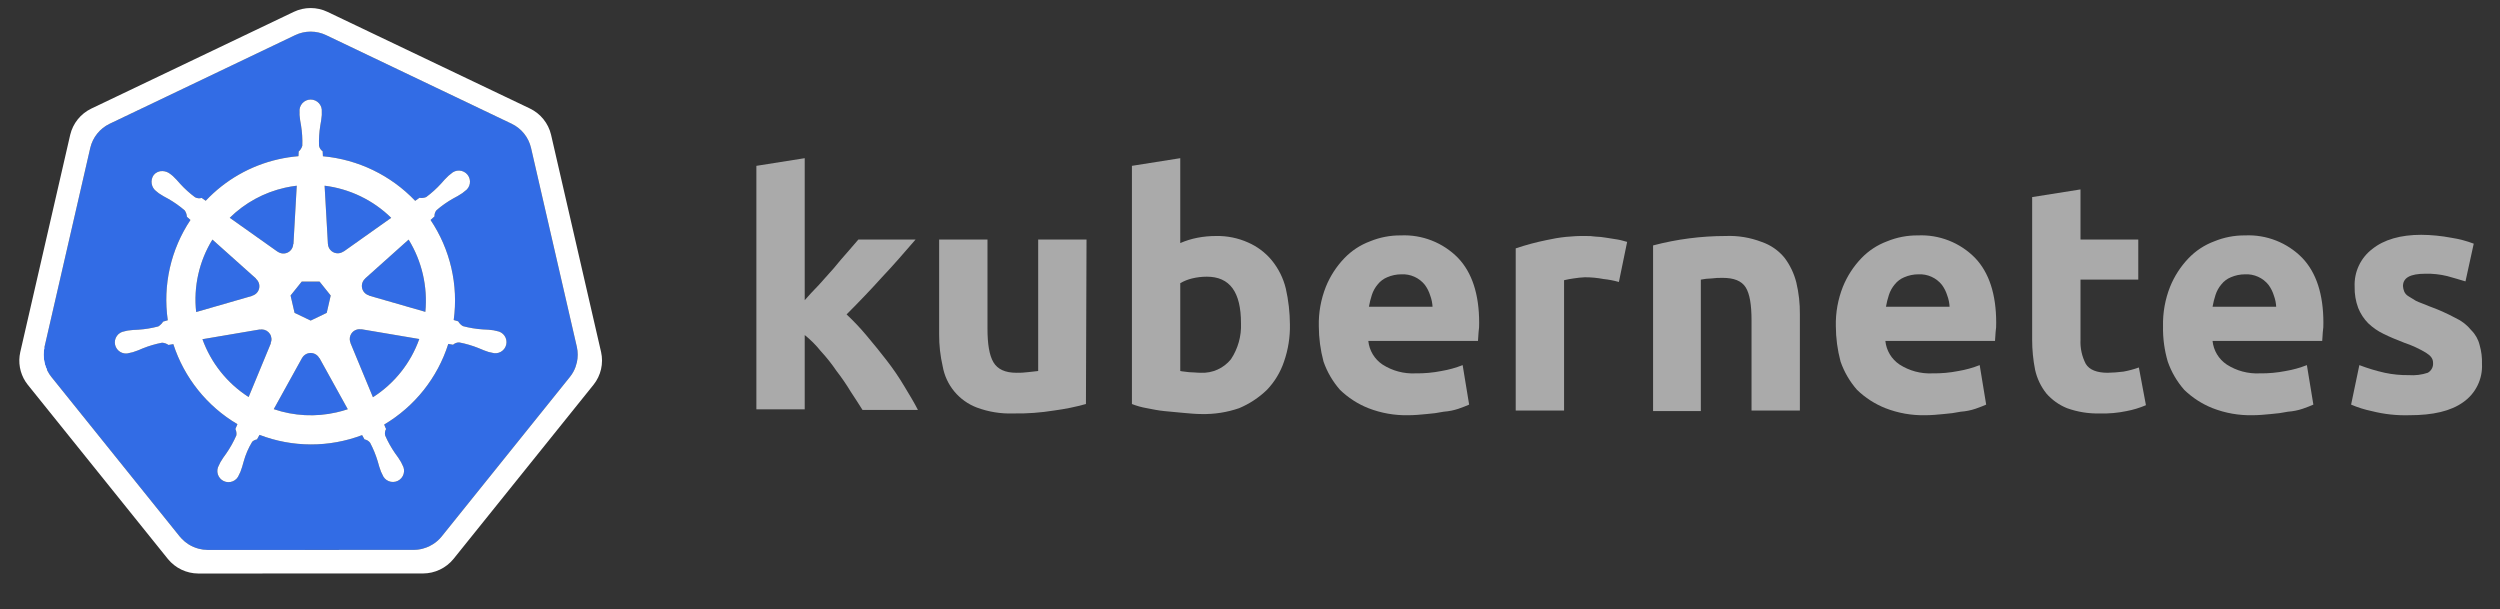 <svg width="320" height="78" viewBox="0 0 320 78" fill="none" xmlns="http://www.w3.org/2000/svg">
<rect x="0" y="0" width="320" height="78" fill="#333333" stroke="none"/>
<path d="M102.928 38.509C103.532 37.83 104.136 37.15 104.815 36.471C105.494 35.716 106.099 35.037 106.701 34.359C107.305 33.603 107.909 32.924 108.438 32.32C108.966 31.717 109.494 31.113 109.871 30.661H117.191C115.757 32.32 114.323 33.981 112.89 35.49C111.531 36.999 110.022 38.584 108.362 40.244C109.272 41.096 110.129 42.004 110.928 42.961C111.833 44.017 112.663 45.073 113.493 46.129C114.316 47.188 115.072 48.298 115.757 49.45C116.436 50.582 117.04 51.563 117.493 52.469H110.4C109.946 51.714 109.418 50.959 108.89 50.129C108.338 49.214 107.733 48.333 107.079 47.489C106.465 46.584 105.784 45.726 105.042 44.923C104.44 44.17 103.757 43.487 103.004 42.885V52.393H96.816V21.228L103.004 20.247V38.509" fill="#AAAAAA"/>
<path d="M139 51.714C137.663 52.087 136.301 52.364 134.925 52.545C133.204 52.825 131.461 52.952 129.717 52.921C128.124 52.979 126.534 52.723 125.039 52.167C123.914 51.742 122.919 51.032 122.152 50.106C121.384 49.179 120.871 48.07 120.663 46.885C120.355 45.549 120.203 44.181 120.21 42.81V30.661H126.398V42.055C126.398 44.017 126.624 45.451 127.152 46.357C127.681 47.263 128.661 47.715 130.095 47.715C130.575 47.726 131.054 47.7 131.529 47.64C132.057 47.564 132.435 47.564 132.888 47.489V30.661H139.075L139 51.714Z" fill="#AAAAAA"/>
<path d="M158.847 41.376C158.847 37.377 157.413 35.415 154.469 35.415C153.834 35.416 153.2 35.491 152.583 35.641C152.053 35.769 151.546 35.972 151.074 36.245V47.489C151.375 47.564 151.753 47.564 152.206 47.64C152.658 47.64 153.186 47.715 153.715 47.715C154.448 47.748 155.178 47.608 155.847 47.306C156.515 47.005 157.104 46.55 157.564 45.979C158.466 44.618 158.915 43.007 158.847 41.376ZM165.11 41.527C165.141 43.144 164.886 44.754 164.355 46.281C163.901 47.635 163.154 48.871 162.167 49.903C161.139 50.895 159.936 51.688 158.62 52.243C157.067 52.78 155.432 53.035 153.79 52.997C153.036 52.997 152.281 52.921 151.451 52.847C150.621 52.772 149.867 52.696 149.036 52.619C148.282 52.545 147.527 52.393 146.772 52.242C146.127 52.131 145.495 51.955 144.886 51.714V21.227L151.074 20.247V31.113C151.776 30.808 152.51 30.58 153.262 30.434C154.058 30.28 154.867 30.205 155.677 30.208C157.08 30.182 158.471 30.465 159.752 31.038C160.921 31.547 161.955 32.322 162.771 33.302C163.638 34.358 164.258 35.596 164.582 36.924C164.923 38.434 165.101 39.978 165.11 41.527Z" fill="#AAAAAA"/>
<path d="M168.808 41.754C168.767 40.025 169.075 38.305 169.713 36.698C170.258 35.354 171.052 34.125 172.053 33.075C172.978 32.102 174.113 31.354 175.372 30.887C176.617 30.376 177.951 30.119 179.296 30.132C180.649 30.07 182 30.293 183.261 30.787C184.522 31.281 185.666 32.035 186.616 33C188.427 34.886 189.332 37.679 189.332 41.3C189.343 41.704 189.318 42.109 189.258 42.508C189.258 42.885 189.182 43.262 189.182 43.64H175.145C175.206 44.246 175.4 44.83 175.714 45.352C176.027 45.873 176.451 46.319 176.957 46.658C178.213 47.466 179.69 47.862 181.182 47.79C182.296 47.806 183.409 47.705 184.503 47.489C185.432 47.332 186.343 47.08 187.219 46.734L188.049 51.79C187.747 51.941 187.295 52.092 186.691 52.318C186.08 52.523 185.447 52.65 184.804 52.696C184.082 52.843 183.351 52.944 182.616 52.997C181.861 53.073 181.032 53.148 180.276 53.148C178.523 53.188 176.779 52.881 175.145 52.243C173.796 51.707 172.566 50.912 171.523 49.903C170.591 48.844 169.874 47.614 169.41 46.281C169.015 44.804 168.813 43.282 168.808 41.754ZM183.371 39.339C183.351 38.823 183.248 38.314 183.069 37.83C182.919 37.342 182.69 36.883 182.389 36.471C182.031 36.02 181.57 35.661 181.045 35.425C180.52 35.189 179.946 35.082 179.371 35.113C178.748 35.113 178.131 35.242 177.559 35.49C177.087 35.684 176.671 35.996 176.353 36.396C176.014 36.794 175.757 37.256 175.597 37.754C175.436 38.248 175.311 38.752 175.22 39.264H183.371" fill="#AAAAAA"/>
<path d="M207.218 36.094C206.576 35.911 205.919 35.784 205.256 35.716C204.46 35.563 203.651 35.487 202.841 35.49C202.36 35.514 201.882 35.565 201.407 35.641C201.001 35.696 200.598 35.771 200.2 35.867V52.545H194.011V31.792C195.296 31.358 196.607 31.005 197.936 30.736C199.594 30.358 201.291 30.181 202.991 30.208C203.395 30.2 203.799 30.225 204.199 30.283C204.68 30.3 205.159 30.35 205.632 30.434C206.086 30.509 206.538 30.585 207.066 30.661C207.519 30.736 207.972 30.887 208.274 30.962L207.218 36.094Z" fill="#AAAAAA"/>
<path d="M211.594 31.415C214.624 30.616 217.743 30.21 220.876 30.208C222.446 30.142 224.013 30.399 225.48 30.962C226.633 31.351 227.653 32.057 228.422 32.999C229.133 33.944 229.646 35.022 229.932 36.169C230.248 37.504 230.4 38.872 230.384 40.244V52.544H224.196V40.999C224.196 39.037 223.97 37.603 223.442 36.773C222.914 35.943 221.933 35.566 220.499 35.566C220.019 35.555 219.54 35.581 219.064 35.642C218.608 35.65 218.154 35.701 217.707 35.793V52.62H211.594V31.415Z" fill="#AAAAAA"/>
<path d="M234.988 41.754C234.947 40.025 235.255 38.305 235.893 36.698C236.439 35.354 237.232 34.125 238.233 33.075C239.158 32.102 240.294 31.353 241.553 30.887C242.798 30.376 244.132 30.119 245.477 30.132C246.83 30.07 248.181 30.293 249.442 30.787C250.703 31.281 251.846 32.035 252.797 33C254.608 34.886 255.513 37.679 255.513 41.3C255.523 41.704 255.498 42.109 255.438 42.508C255.438 42.885 255.362 43.262 255.362 43.64H241.327C241.388 44.246 241.582 44.83 241.895 45.352C242.208 45.873 242.633 46.319 243.138 46.658C244.394 47.466 245.871 47.862 247.363 47.79C248.477 47.806 249.591 47.705 250.684 47.489C251.613 47.332 252.523 47.08 253.4 46.734L254.23 51.79C253.929 51.941 253.476 52.092 252.872 52.318C252.262 52.523 251.628 52.65 250.986 52.696C250.263 52.843 249.532 52.944 248.797 52.997C248.043 53.073 247.213 53.148 246.458 53.148C244.704 53.188 242.96 52.881 241.327 52.243C239.978 51.707 238.747 50.912 237.704 49.903C236.772 48.844 236.055 47.614 235.592 46.281C235.196 44.804 234.993 43.282 234.988 41.754ZM249.552 39.339C249.532 38.823 249.43 38.314 249.25 37.83C249.101 37.342 248.871 36.883 248.571 36.471C248.213 36.02 247.752 35.661 247.227 35.425C246.701 35.189 246.127 35.081 245.552 35.113C244.929 35.113 244.313 35.242 243.741 35.49C243.268 35.684 242.853 35.996 242.534 36.396C242.195 36.794 241.938 37.256 241.779 37.754C241.618 38.248 241.492 38.752 241.402 39.264H249.552" fill="#AAAAAA"/>
<path d="M260.116 25.227L266.304 24.246V30.661H273.699V35.792H266.304V43.489C266.252 44.562 266.487 45.63 266.983 46.583C267.436 47.339 268.417 47.715 269.775 47.715C270.457 47.703 271.137 47.652 271.813 47.564C272.48 47.443 273.137 47.266 273.775 47.036L274.68 51.865C273.88 52.206 273.045 52.459 272.19 52.62C271.074 52.854 269.934 52.955 268.794 52.921C267.356 52.961 265.923 52.731 264.569 52.243C263.552 51.83 262.647 51.184 261.927 50.356C261.228 49.471 260.738 48.439 260.493 47.338C260.241 46.07 260.115 44.781 260.116 43.489V25.227Z" fill="#AAAAAA"/>
<path d="M276.868 41.754C276.828 40.025 277.136 38.305 277.774 36.698C278.32 35.354 279.113 34.125 280.113 33.075C281.039 32.102 282.175 31.353 283.434 30.887C284.678 30.376 286.013 30.119 287.358 30.132C288.711 30.07 290.062 30.293 291.323 30.787C292.584 31.281 293.727 32.035 294.678 33C296.489 34.886 297.394 37.679 297.394 41.3C297.404 41.704 297.379 42.109 297.319 42.508C297.319 42.885 297.243 43.262 297.243 43.64H283.207C283.269 44.246 283.463 44.83 283.776 45.352C284.089 45.873 284.513 46.319 285.019 46.658C286.275 47.466 287.752 47.862 289.243 47.79C290.358 47.806 291.471 47.705 292.565 47.489C293.494 47.332 294.404 47.08 295.281 46.734L296.111 51.79C295.81 51.941 295.356 52.092 294.753 52.318C294.143 52.523 293.509 52.65 292.866 52.696C292.144 52.843 291.413 52.944 290.678 52.997C289.923 53.073 289.094 53.148 288.338 53.148C286.585 53.188 284.841 52.881 283.207 52.243C281.859 51.707 280.628 50.912 279.585 49.903C278.653 48.844 277.936 47.614 277.473 46.281C277.04 44.812 276.836 43.285 276.868 41.754ZM291.357 39.339C291.337 38.823 291.235 38.314 291.055 37.83C290.906 37.342 290.676 36.883 290.376 36.471C290.018 36.02 289.557 35.661 289.032 35.425C288.507 35.189 287.933 35.082 287.358 35.113C286.735 35.113 286.118 35.242 285.546 35.49C285.073 35.684 284.658 35.996 284.339 36.396C284 36.794 283.744 37.256 283.585 37.754C283.424 38.248 283.297 38.752 283.207 39.264H291.357" fill="#AAAAAA"/>
<path d="M308.336 48.017C309.153 48.077 309.974 47.974 310.751 47.715C310.978 47.591 311.162 47.403 311.283 47.175C311.404 46.947 311.455 46.688 311.43 46.431C311.43 45.904 311.128 45.526 310.525 45.15C309.643 44.623 308.707 44.192 307.733 43.866C306.752 43.489 305.846 43.112 305.092 42.734C304.37 42.388 303.707 41.93 303.129 41.376C302.575 40.814 302.138 40.147 301.847 39.414C301.525 38.545 301.371 37.623 301.394 36.698C301.352 35.77 301.536 34.845 301.931 34.004C302.325 33.163 302.917 32.43 303.657 31.868C305.167 30.66 307.28 30.056 309.921 30.056C311.213 30.066 312.501 30.192 313.77 30.434C314.75 30.583 315.711 30.836 316.638 31.189L315.581 36.019C314.826 35.792 314.071 35.565 313.241 35.339C312.328 35.115 311.389 35.013 310.449 35.037C308.487 35.037 307.581 35.565 307.581 36.621C307.595 36.855 307.647 37.084 307.733 37.301C307.839 37.554 308.024 37.766 308.261 37.905C308.487 38.056 308.864 38.282 309.242 38.509C309.695 38.734 310.223 38.886 310.902 39.188C312.07 39.606 313.205 40.11 314.298 40.697C315.09 41.06 315.788 41.602 316.335 42.281C316.856 42.8 317.222 43.453 317.392 44.168C317.618 44.952 317.72 45.767 317.694 46.583C317.742 47.538 317.545 48.49 317.122 49.348C316.699 50.207 316.065 50.944 315.279 51.488C313.694 52.62 311.43 53.148 308.412 53.148C306.785 53.198 305.16 53.02 303.583 52.62C302.677 52.433 301.792 52.154 300.941 51.79L301.997 46.734C303.054 47.14 304.138 47.468 305.242 47.715C306.259 47.931 307.297 48.032 308.336 48.017Z" fill="#AAAAAA"/>
<path d="M4.386 44.498H7.966V47.342H4.386V44.498Z" fill="white"/>
<path d="M46.246 42.158C46.151 42.139 46.054 42.131 45.958 42.136C45.791 42.144 45.627 42.187 45.477 42.26C45.186 42.401 44.96 42.648 44.847 42.952C44.733 43.255 44.741 43.59 44.869 43.887L44.861 43.899L47.736 50.846C50.486 49.09 52.573 46.468 53.667 43.394L46.258 42.142L46.246 42.158ZM34.718 43.142C34.656 42.868 34.503 42.623 34.285 42.446C34.067 42.269 33.796 42.17 33.515 42.166C33.432 42.165 33.349 42.172 33.268 42.188L33.255 42.173L25.911 43.42C27.014 46.47 29.093 49.07 31.825 50.818L34.67 43.941L34.648 43.914C34.754 43.671 34.778 43.4 34.718 43.142ZM40.869 45.839C40.762 45.639 40.602 45.471 40.407 45.355C40.212 45.239 39.99 45.177 39.763 45.178C39.536 45.178 39.313 45.24 39.118 45.357C38.924 45.474 38.765 45.641 38.658 45.842H38.652L35.041 52.372C37.627 53.253 40.407 53.396 43.069 52.785C43.563 52.673 44.046 52.538 44.517 52.381L40.896 45.839H40.869ZM52.302 30.668L46.746 35.641L46.749 35.657C46.578 35.807 46.451 35.999 46.381 36.215C46.31 36.431 46.3 36.661 46.351 36.882C46.401 37.103 46.511 37.306 46.667 37.47C46.824 37.634 47.022 37.753 47.241 37.813L47.247 37.843L54.445 39.917C54.757 36.683 54.004 33.436 52.302 30.668ZM41.979 31.225C41.989 31.451 42.061 31.671 42.186 31.86C42.311 32.049 42.485 32.201 42.69 32.299C42.894 32.397 43.121 32.438 43.347 32.418C43.573 32.397 43.789 32.316 43.972 32.182L43.994 32.192L50.075 27.88C47.76 25.613 44.765 24.169 41.55 23.771L41.972 31.223L41.979 31.225ZM35.539 32.21C35.723 32.343 35.939 32.425 36.165 32.445C36.391 32.465 36.618 32.424 36.822 32.325C37.026 32.227 37.2 32.074 37.325 31.885C37.45 31.695 37.52 31.476 37.53 31.249L37.561 31.235L37.983 23.771C37.474 23.832 36.967 23.919 36.466 24.032C33.801 24.631 31.356 25.963 29.408 27.878L35.528 32.217L35.539 32.21ZM32.277 37.85C32.496 37.79 32.695 37.672 32.852 37.508C33.009 37.344 33.119 37.141 33.17 36.919C33.22 36.698 33.21 36.467 33.139 36.251C33.069 36.035 32.941 35.842 32.77 35.693L32.776 35.664L27.188 30.666C25.483 33.441 24.752 36.704 25.109 39.941L32.271 37.874L32.277 37.85ZM37.704 40.045L39.765 41.036L41.82 40.047L42.331 37.828L40.909 36.05H38.62L37.193 37.825L37.704 40.045Z" fill="#326CE5"/>
<path d="M73.84 44.416L67.966 18.904C67.808 18.244 67.506 17.627 67.081 17.098C66.656 16.569 66.118 16.141 65.508 15.845L41.733 4.494C41.117 4.2 40.443 4.047 39.76 4.047C39.077 4.047 38.403 4.2 37.787 4.494L14.017 15.851C13.406 16.147 12.869 16.575 12.444 17.104C12.018 17.633 11.716 18.25 11.558 18.91L5.694 44.421C5.549 45.066 5.549 45.735 5.692 46.38C5.735 46.576 5.79 46.77 5.858 46.959C5.973 47.282 6.125 47.59 6.311 47.878C6.391 48.001 6.476 48.121 6.569 48.237L23.022 68.694C23.094 68.782 23.173 68.864 23.252 68.947C23.51 69.221 23.801 69.463 24.119 69.665C24.522 69.919 24.96 70.109 25.42 70.231C25.797 70.334 26.185 70.388 26.576 70.39H26.832L52.961 70.384C53.12 70.383 53.278 70.374 53.436 70.356C53.663 70.331 53.887 70.288 54.107 70.228C54.264 70.187 54.42 70.137 54.572 70.08C54.691 70.034 54.81 69.989 54.925 69.934C55.096 69.852 55.263 69.759 55.423 69.657C55.837 69.396 56.206 69.07 56.515 68.691L57.016 68.067L72.962 48.23C73.268 47.847 73.508 47.416 73.673 46.954C73.742 46.764 73.798 46.57 73.841 46.373C73.986 45.728 73.985 45.061 73.84 44.416ZM49.18 54.339C49.247 54.535 49.326 54.727 49.417 54.913C49.272 55.167 49.232 55.469 49.307 55.752C49.653 56.544 50.075 57.301 50.568 58.011C50.844 58.374 51.099 58.753 51.331 59.145C51.389 59.251 51.463 59.416 51.518 59.528C51.62 59.699 51.686 59.89 51.71 60.088C51.734 60.286 51.717 60.487 51.659 60.678C51.602 60.869 51.504 61.046 51.374 61.197C51.243 61.348 51.083 61.47 50.902 61.555C50.722 61.641 50.526 61.687 50.326 61.692C50.127 61.697 49.928 61.66 49.744 61.584C49.56 61.507 49.394 61.393 49.256 61.248C49.118 61.104 49.013 60.932 48.945 60.744C48.891 60.633 48.816 60.484 48.769 60.38C48.607 59.953 48.469 59.518 48.356 59.075C48.11 58.248 47.782 57.447 47.38 56.683C47.205 56.447 46.944 56.288 46.654 56.242C46.608 56.164 46.44 55.855 46.349 55.695C42.117 57.298 37.443 57.286 33.219 55.661L32.897 56.245C32.667 56.281 32.453 56.385 32.284 56.544C31.799 57.34 31.428 58.2 31.182 59.1C31.07 59.542 30.933 59.977 30.771 60.404C30.726 60.508 30.649 60.655 30.595 60.765L30.593 60.771C30.526 60.959 30.42 61.131 30.282 61.276C30.145 61.421 29.978 61.535 29.794 61.611C29.609 61.688 29.411 61.724 29.211 61.719C29.012 61.715 28.815 61.668 28.635 61.582C28.454 61.496 28.294 61.374 28.164 61.222C28.033 61.071 27.936 60.894 27.879 60.703C27.822 60.511 27.805 60.31 27.83 60.112C27.855 59.914 27.921 59.723 28.024 59.552C28.078 59.439 28.15 59.276 28.206 59.169C28.439 58.776 28.693 58.396 28.969 58.033C29.471 57.303 29.902 56.529 30.257 55.718C30.295 55.443 30.251 55.163 30.13 54.913L30.389 54.292C26.495 51.994 23.576 48.35 22.184 44.048L21.564 44.154C21.323 43.983 21.04 43.883 20.745 43.865C19.897 44.028 19.067 44.272 18.265 44.595C17.849 44.782 17.423 44.946 16.989 45.084C16.886 45.112 16.738 45.141 16.62 45.167C16.611 45.169 16.603 45.174 16.593 45.176C16.586 45.177 16.579 45.178 16.571 45.178C16.382 45.241 16.183 45.262 15.985 45.243C15.787 45.224 15.595 45.163 15.422 45.065C15.249 44.967 15.098 44.834 14.979 44.675C14.861 44.515 14.777 44.333 14.732 44.139C14.688 43.945 14.685 43.744 14.723 43.549C14.761 43.354 14.839 43.169 14.953 43.006C15.067 42.843 15.213 42.705 15.383 42.601C15.553 42.498 15.742 42.431 15.94 42.406L15.96 42.401L15.973 42.397C16.091 42.369 16.244 42.329 16.353 42.309C16.805 42.246 17.261 42.209 17.718 42.199C18.579 42.143 19.433 42.002 20.268 41.78C20.515 41.623 20.724 41.412 20.88 41.163L21.475 40.99C20.829 36.499 21.863 31.928 24.379 28.154L23.923 27.747C23.906 27.452 23.807 27.168 23.637 26.926C22.982 26.363 22.273 25.865 21.521 25.439C21.115 25.232 20.721 25.002 20.341 24.75C20.255 24.685 20.14 24.588 20.046 24.512L20.025 24.497C19.701 24.265 19.483 23.914 19.417 23.521C19.352 23.128 19.445 22.724 19.675 22.4C19.812 22.233 19.985 22.1 20.182 22.013C20.379 21.926 20.594 21.887 20.809 21.898C21.171 21.913 21.519 22.044 21.801 22.272C21.898 22.348 22.03 22.45 22.116 22.524C22.448 22.837 22.761 23.169 23.054 23.518C23.635 24.157 24.277 24.737 24.972 25.251C25.232 25.388 25.535 25.418 25.817 25.334C25.898 25.394 26.173 25.59 26.33 25.698C28.83 23.041 32.068 21.191 35.627 20.387C36.474 20.195 37.334 20.063 38.199 19.992L38.233 19.39C38.454 19.194 38.614 18.938 38.695 18.654C38.726 17.791 38.673 16.926 38.536 16.073C38.446 15.626 38.381 15.175 38.342 14.72C38.339 14.617 38.344 14.474 38.346 14.356C38.346 14.342 38.342 14.329 38.342 14.316C38.322 14.117 38.344 13.916 38.406 13.726C38.468 13.536 38.569 13.361 38.703 13.212C38.837 13.064 39.001 12.945 39.184 12.864C39.366 12.783 39.564 12.74 39.764 12.74C39.964 12.74 40.162 12.782 40.345 12.863C40.528 12.944 40.692 13.063 40.826 13.211C40.96 13.36 41.062 13.534 41.124 13.724C41.186 13.915 41.208 14.116 41.188 14.315C41.188 14.439 41.195 14.605 41.191 14.719C41.152 15.174 41.087 15.625 40.996 16.072C40.859 16.925 40.804 17.79 40.835 18.653C40.891 18.942 41.057 19.197 41.299 19.364C41.305 19.467 41.322 19.81 41.334 20C45.832 20.409 50.029 22.436 53.144 25.706L53.686 25.32C53.977 25.369 54.276 25.337 54.549 25.226C55.243 24.711 55.885 24.13 56.467 23.49C56.761 23.141 57.074 22.809 57.406 22.496C57.494 22.421 57.626 22.32 57.722 22.244C57.865 22.103 58.035 21.994 58.223 21.924C58.411 21.853 58.611 21.823 58.812 21.835C59.012 21.847 59.207 21.901 59.386 21.993C59.563 22.085 59.72 22.214 59.845 22.371C59.97 22.528 60.06 22.709 60.111 22.903C60.161 23.098 60.17 23.3 60.137 23.498C60.104 23.696 60.03 23.884 59.919 24.052C59.808 24.219 59.664 24.361 59.495 24.469C59.4 24.546 59.273 24.654 59.182 24.722C58.801 24.974 58.406 25.204 57.999 25.411C57.247 25.837 56.539 26.335 55.883 26.898C55.692 27.122 55.596 27.411 55.616 27.704C55.537 27.777 55.259 28.023 55.112 28.157C57.635 31.918 58.69 36.474 58.075 40.962L58.65 41.129C58.794 41.388 59.006 41.601 59.264 41.746C60.099 41.969 60.953 42.109 61.815 42.166C62.271 42.176 62.727 42.213 63.179 42.275C63.299 42.297 63.472 42.345 63.593 42.373C63.79 42.399 63.98 42.466 64.149 42.569C64.319 42.673 64.465 42.81 64.579 42.974C64.692 43.137 64.77 43.322 64.808 43.517C64.846 43.712 64.842 43.913 64.798 44.106C64.754 44.3 64.67 44.483 64.551 44.642C64.432 44.801 64.282 44.934 64.109 45.032C63.936 45.129 63.744 45.19 63.547 45.21C63.349 45.229 63.149 45.207 62.96 45.145L62.94 45.142C62.93 45.14 62.922 45.135 62.912 45.133C62.795 45.107 62.647 45.081 62.545 45.054C62.11 44.915 61.684 44.75 61.268 44.561C60.467 44.238 59.635 43.994 58.786 43.831C58.492 43.822 58.206 43.928 57.99 44.127C57.788 44.089 57.585 44.053 57.382 44.021C56.006 48.35 53.087 52.022 49.18 54.339Z" fill="#326CE5"/>
<path d="M76.941 45.071L70.533 17.237C70.361 16.517 70.031 15.844 69.567 15.267C69.103 14.689 68.516 14.223 67.85 13.899L41.913 1.516C41.241 1.195 40.505 1.029 39.76 1.029C39.016 1.029 38.28 1.195 37.608 1.516L11.673 13.907C11.007 14.23 10.42 14.696 9.956 15.273C9.492 15.85 9.162 16.523 8.989 17.243L2.592 45.078C2.448 45.719 2.433 46.383 2.549 47.031C2.664 47.679 2.908 48.297 3.265 48.849C3.353 48.984 3.446 49.114 3.547 49.241L21.498 71.56C21.969 72.134 22.56 72.598 23.23 72.918C23.9 73.237 24.633 73.406 25.375 73.41L54.161 73.403C54.904 73.399 55.636 73.231 56.306 72.912C56.976 72.593 57.568 72.129 58.039 71.556L75.983 49.234C76.443 48.655 76.767 47.981 76.933 47.261C77.099 46.541 77.101 45.792 76.941 45.071ZM73.841 46.374C73.797 46.571 73.741 46.765 73.673 46.955C73.507 47.417 73.267 47.848 72.961 48.231L57.016 68.067L56.515 68.691C56.206 69.071 55.837 69.397 55.422 69.657C55.262 69.76 55.096 69.852 54.925 69.935C54.81 69.988 54.692 70.037 54.573 70.08C54.42 70.138 54.265 70.188 54.107 70.23C53.886 70.289 53.662 70.331 53.436 70.357C53.278 70.375 53.12 70.384 52.961 70.385L26.832 70.391H26.576C26.185 70.388 25.796 70.335 25.42 70.232C24.96 70.11 24.522 69.919 24.12 69.666C23.802 69.464 23.51 69.222 23.252 68.947C23.173 68.865 23.094 68.783 23.022 68.694L6.569 48.238C6.477 48.123 6.391 48.002 6.31 47.878C6.124 47.591 5.973 47.282 5.858 46.959C5.79 46.77 5.735 46.577 5.692 46.38C5.549 45.735 5.549 45.066 5.694 44.422L11.558 18.909C11.716 18.249 12.018 17.633 12.444 17.104C12.869 16.575 13.406 16.147 14.017 15.851L37.788 4.495C38.404 4.201 39.078 4.048 39.76 4.048C40.443 4.048 41.117 4.201 41.734 4.495L65.508 15.846C66.118 16.142 66.656 16.57 67.081 17.099C67.506 17.628 67.808 18.245 67.966 18.905L73.84 44.417C73.984 45.062 73.985 45.729 73.841 46.374Z" fill="white"/>
<path d="M63.593 42.373C63.472 42.345 63.298 42.298 63.179 42.276C62.727 42.213 62.272 42.176 61.815 42.166C60.953 42.109 60.099 41.969 59.264 41.747C59.006 41.602 58.793 41.388 58.65 41.129L58.075 40.962C58.69 36.475 57.635 31.918 55.112 28.157C55.259 28.023 55.538 27.777 55.616 27.704C55.596 27.411 55.692 27.122 55.883 26.898C56.538 26.335 57.247 25.837 57.999 25.412C58.406 25.205 58.801 24.975 59.181 24.722C59.273 24.654 59.398 24.546 59.495 24.469C59.664 24.361 59.809 24.22 59.92 24.052C60.031 23.885 60.105 23.696 60.139 23.498C60.172 23.3 60.163 23.098 60.113 22.903C60.062 22.709 59.972 22.527 59.847 22.37C59.722 22.213 59.565 22.084 59.387 21.992C59.209 21.899 59.013 21.846 58.813 21.834C58.613 21.822 58.412 21.852 58.224 21.923C58.036 21.994 57.865 22.103 57.723 22.244C57.626 22.321 57.494 22.421 57.407 22.496C57.075 22.809 56.761 23.141 56.467 23.491C55.885 24.13 55.243 24.711 54.549 25.226C54.276 25.337 53.976 25.37 53.685 25.32L53.144 25.706C50.029 22.437 45.832 20.409 41.334 20C41.321 19.811 41.304 19.468 41.3 19.365C41.057 19.197 40.891 18.942 40.835 18.653C40.805 17.79 40.859 16.925 40.997 16.072C41.087 15.626 41.152 15.174 41.19 14.72C41.194 14.605 41.188 14.439 41.188 14.315C41.208 14.116 41.186 13.915 41.124 13.725C41.061 13.535 40.96 13.36 40.825 13.212C40.691 13.063 40.528 12.945 40.345 12.864C40.162 12.782 39.964 12.741 39.764 12.741C39.564 12.741 39.366 12.783 39.184 12.864C39.001 12.945 38.837 13.064 38.703 13.213C38.569 13.361 38.468 13.536 38.405 13.726C38.343 13.916 38.322 14.117 38.342 14.316C38.342 14.33 38.345 14.343 38.346 14.356C38.344 14.474 38.338 14.617 38.342 14.72C38.381 15.175 38.446 15.627 38.536 16.074C38.673 16.927 38.726 17.791 38.695 18.654C38.614 18.938 38.454 19.194 38.233 19.39L38.199 19.992C37.333 20.063 36.474 20.195 35.627 20.387C32.068 21.192 28.831 23.041 26.331 25.698C26.157 25.579 25.986 25.458 25.816 25.334C25.535 25.418 25.232 25.389 24.971 25.252C24.277 24.738 23.635 24.157 23.053 23.518C22.761 23.169 22.448 22.837 22.117 22.524C22.03 22.45 21.898 22.349 21.801 22.272C21.519 22.044 21.171 21.913 20.809 21.898C20.594 21.886 20.379 21.926 20.182 22.013C19.985 22.1 19.811 22.232 19.675 22.399C19.444 22.724 19.352 23.127 19.417 23.52C19.483 23.913 19.701 24.264 20.025 24.497L20.047 24.512C20.14 24.589 20.255 24.686 20.341 24.749C20.721 25.002 21.114 25.232 21.52 25.439C22.273 25.865 22.981 26.363 23.637 26.927C23.807 27.168 23.906 27.453 23.923 27.748L24.378 28.155C21.862 31.93 20.828 36.5 21.475 40.991L20.88 41.164C20.724 41.412 20.515 41.622 20.268 41.78C19.433 42.002 18.579 42.143 17.717 42.2C17.261 42.211 16.805 42.247 16.352 42.31C16.243 42.33 16.091 42.369 15.973 42.398L15.96 42.401L15.94 42.407C15.742 42.433 15.553 42.5 15.383 42.603C15.213 42.706 15.067 42.844 14.954 43.007C14.84 43.17 14.762 43.355 14.724 43.55C14.686 43.746 14.689 43.947 14.733 44.14C14.778 44.334 14.862 44.516 14.981 44.676C15.099 44.835 15.25 44.968 15.423 45.066C15.596 45.164 15.788 45.224 15.985 45.244C16.183 45.264 16.383 45.241 16.572 45.179L16.593 45.177C16.603 45.174 16.611 45.169 16.62 45.167C16.738 45.141 16.885 45.113 16.988 45.085C17.423 44.946 17.849 44.783 18.265 44.596C19.066 44.273 19.897 44.028 20.745 43.866C21.04 43.884 21.323 43.984 21.563 44.155L22.184 44.048C23.576 48.351 26.495 51.995 30.389 54.293L30.13 54.913C30.25 55.163 30.295 55.443 30.257 55.718C29.902 56.529 29.471 57.303 28.969 58.032C28.693 58.396 28.438 58.776 28.206 59.169C28.15 59.276 28.078 59.44 28.023 59.553C27.921 59.724 27.855 59.914 27.83 60.112C27.806 60.31 27.823 60.511 27.88 60.702C27.938 60.892 28.035 61.069 28.165 61.22C28.295 61.372 28.456 61.494 28.636 61.579C28.816 61.665 29.012 61.712 29.211 61.717C29.411 61.722 29.609 61.685 29.793 61.609C29.978 61.533 30.144 61.419 30.282 61.275C30.419 61.131 30.525 60.959 30.593 60.772L30.595 60.766C30.649 60.654 30.726 60.508 30.771 60.404C30.933 59.978 31.07 59.542 31.182 59.1C31.427 58.201 31.798 57.34 32.283 56.544C32.453 56.385 32.667 56.28 32.897 56.244L33.219 55.662C37.443 57.286 42.117 57.297 46.349 55.694C46.44 55.856 46.608 56.164 46.653 56.242C46.943 56.288 47.204 56.447 47.379 56.683C47.782 57.447 48.109 58.248 48.356 59.076C48.469 59.518 48.606 59.953 48.769 60.38C48.815 60.485 48.891 60.633 48.945 60.745C49.012 60.932 49.118 61.104 49.256 61.249C49.393 61.393 49.56 61.507 49.744 61.584C49.928 61.66 50.127 61.697 50.326 61.692C50.525 61.688 50.722 61.641 50.902 61.556C51.083 61.47 51.243 61.348 51.373 61.197C51.504 61.046 51.601 60.869 51.659 60.678C51.717 60.487 51.734 60.286 51.71 60.088C51.686 59.89 51.62 59.7 51.517 59.528C51.463 59.416 51.388 59.252 51.332 59.145C51.099 58.753 50.845 58.374 50.569 58.012C50.076 57.301 49.653 56.545 49.307 55.752C49.232 55.469 49.272 55.168 49.417 54.913C49.326 54.727 49.246 54.535 49.18 54.339C53.087 52.022 56.006 48.35 57.381 44.021C57.566 44.05 57.886 44.106 57.99 44.127C58.207 43.929 58.492 43.823 58.786 43.832C59.635 43.994 60.466 44.239 61.267 44.562C61.683 44.751 62.11 44.915 62.544 45.055C62.647 45.082 62.794 45.108 62.912 45.133C62.922 45.136 62.93 45.14 62.94 45.143L62.96 45.146C63.149 45.208 63.349 45.23 63.546 45.21C63.744 45.19 63.936 45.13 64.109 45.032C64.282 44.934 64.432 44.801 64.551 44.642C64.67 44.483 64.754 44.3 64.798 44.106C64.842 43.913 64.845 43.712 64.808 43.517C64.77 43.322 64.692 43.137 64.578 42.974C64.465 42.811 64.319 42.673 64.149 42.57C63.979 42.466 63.79 42.399 63.593 42.373ZM50.074 27.881L43.993 32.192L43.972 32.182C43.711 32.373 43.386 32.455 43.066 32.412C42.745 32.369 42.454 32.205 42.252 31.952C42.086 31.745 41.99 31.49 41.979 31.225L41.972 31.222L41.549 23.77C44.765 24.169 47.76 25.614 50.074 27.881ZM38.619 36.049H40.908L42.331 37.828L41.82 40.047L39.765 41.035L37.704 40.044L37.193 37.825L38.619 36.049ZM36.466 24.031C36.967 23.918 37.474 23.831 37.984 23.77L37.561 31.233L37.53 31.248C37.52 31.474 37.45 31.694 37.325 31.884C37.2 32.073 37.027 32.226 36.822 32.324C36.618 32.423 36.391 32.464 36.165 32.444C35.939 32.424 35.723 32.343 35.539 32.209L35.528 32.216L29.407 27.877C31.356 25.962 33.801 24.63 36.466 24.031ZM27.188 30.666L32.776 35.663L32.77 35.694C32.941 35.843 33.068 36.036 33.139 36.252C33.209 36.468 33.219 36.698 33.169 36.92C33.118 37.141 33.008 37.344 32.852 37.508C32.694 37.672 32.496 37.79 32.277 37.85L32.271 37.874L25.109 39.941C24.752 36.704 25.483 33.441 27.188 30.666ZM34.669 43.942L31.824 50.819C29.092 49.07 27.014 46.469 25.912 43.419L33.255 42.172L33.268 42.188C33.349 42.173 33.432 42.165 33.514 42.166C33.72 42.169 33.922 42.223 34.102 42.323C34.282 42.422 34.435 42.565 34.547 42.738C34.66 42.91 34.727 43.108 34.745 43.313C34.763 43.519 34.729 43.725 34.648 43.914L34.669 43.942ZM43.069 52.785C40.407 53.396 37.627 53.253 35.041 52.372L38.652 45.842H38.658C38.765 45.642 38.925 45.475 39.119 45.359C39.314 45.242 39.536 45.181 39.763 45.181C39.989 45.18 40.212 45.242 40.407 45.358C40.601 45.474 40.761 45.64 40.869 45.84H40.896L44.516 52.381C44.047 52.538 43.564 52.673 43.069 52.785ZM47.736 50.846L44.86 43.9L44.869 43.887C44.742 43.59 44.734 43.255 44.847 42.952C44.96 42.649 45.186 42.401 45.477 42.261C45.627 42.187 45.791 42.145 45.958 42.136C46.054 42.132 46.151 42.139 46.246 42.158L46.258 42.142L53.667 43.394C52.573 46.468 50.486 49.091 47.736 50.846ZM54.445 39.917L47.247 37.843L47.24 37.813C47.022 37.753 46.824 37.634 46.667 37.471C46.51 37.306 46.4 37.103 46.35 36.882C46.3 36.661 46.31 36.43 46.38 36.214C46.45 35.999 46.578 35.806 46.748 35.657L46.745 35.642L52.302 30.669C54.004 33.436 54.756 36.683 54.445 39.917Z" fill="white"/>
</svg>
